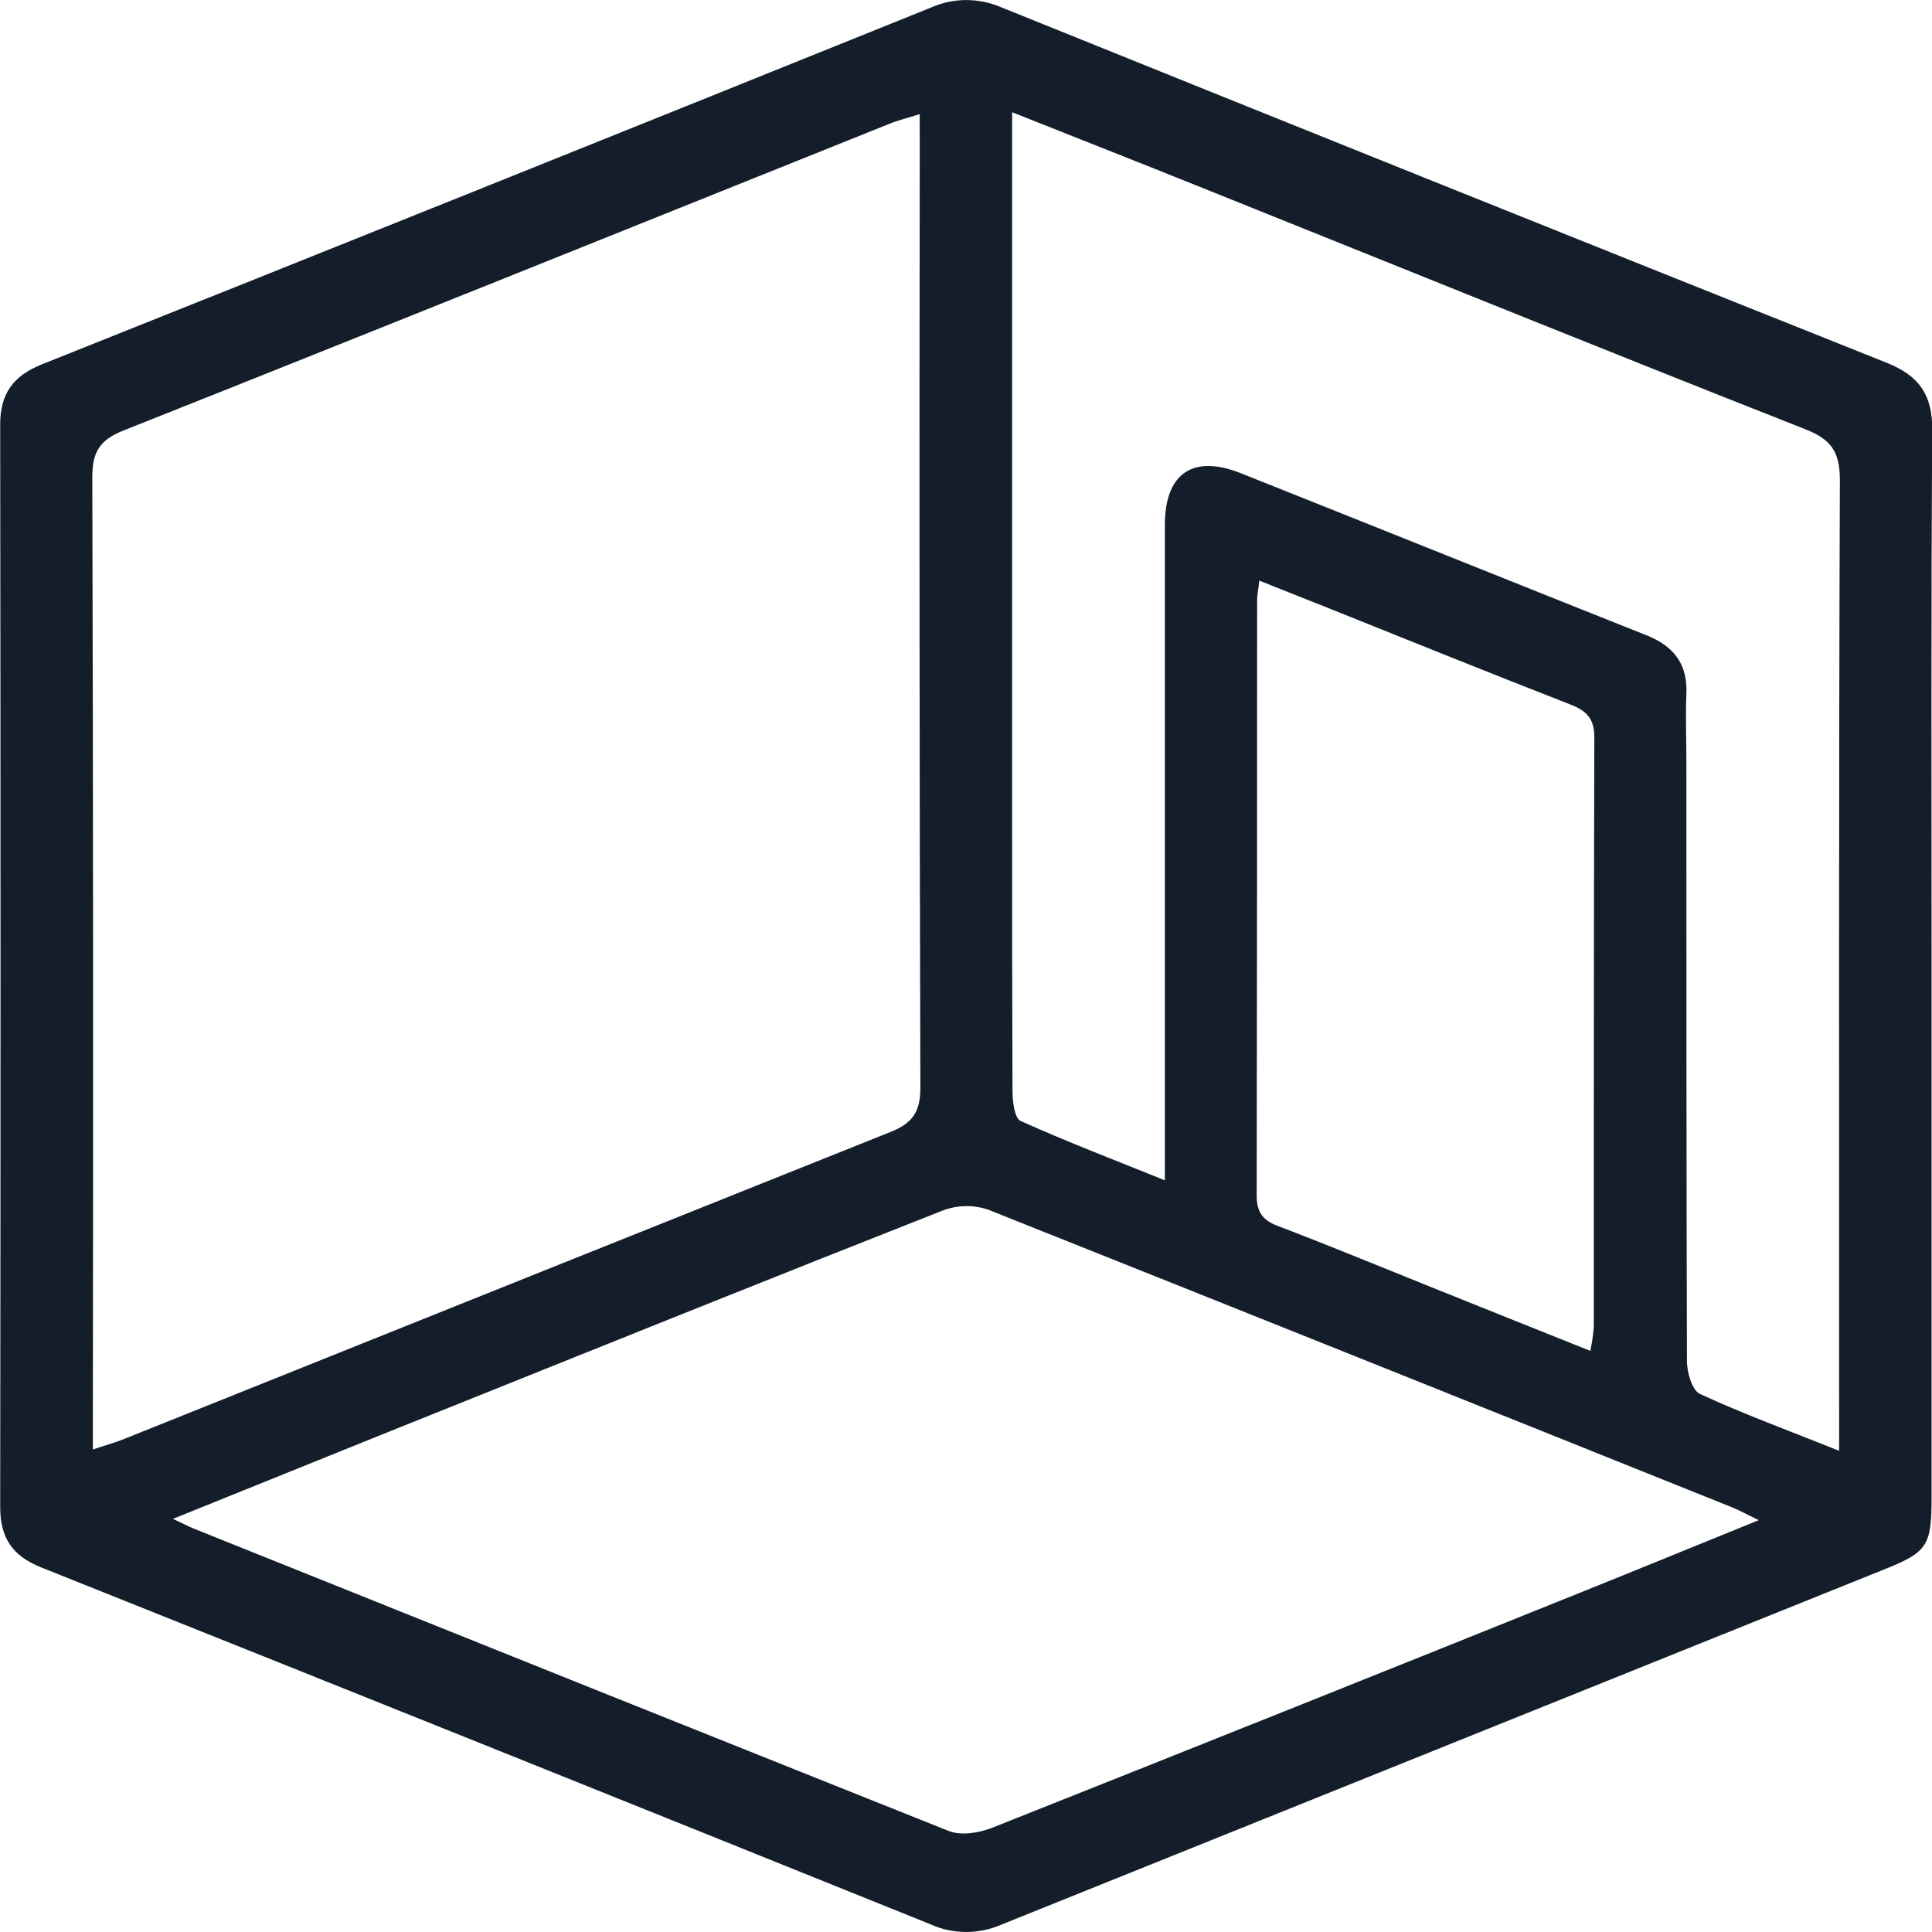 <svg width="63" height="63" viewBox="0 0 63 63" fill="none" xmlns="http://www.w3.org/2000/svg">
<g clip-path="url(#clip0_1158_734)">
<path d="M62.986 31.46C62.986 37.243 62.986 43.025 62.986 48.806C62.986 50.41 62.866 50.611 61.403 51.192C51.809 55.051 42.214 58.911 32.62 62.773C32.256 62.928 31.863 63.005 31.468 62.999C31.072 62.994 30.682 62.906 30.322 62.741C20.667 58.848 11.007 54.971 1.339 51.11C0.4 50.735 0.004 50.142 0.006 49.137C0.021 37.372 0.021 25.607 0.006 13.843C0.006 12.84 0.428 12.257 1.361 11.883C11.027 8.024 20.688 4.147 30.344 0.252C30.704 0.09 31.095 0.005 31.49 0.002C31.885 -0.001 32.277 0.078 32.64 0.234C42.262 4.121 51.893 7.987 61.531 11.833C62.592 12.257 63.014 12.888 63.008 14.015C62.968 19.829 62.986 25.644 62.986 31.46ZM29.99 3.722C29.568 3.856 29.282 3.922 29.008 4.035C20.679 7.373 12.356 10.73 4.023 14.039C3.236 14.352 3.008 14.755 3.01 15.575C3.038 25.761 3.044 35.947 3.028 46.133V47.266C3.494 47.109 3.78 47.031 4.053 46.921C12.382 43.579 20.71 40.242 29.038 36.912C29.77 36.621 30.014 36.248 30.012 35.452C29.983 25.233 29.976 15.013 29.992 4.793L29.99 3.722ZM5.64 49.528C6.016 49.704 6.16 49.781 6.312 49.843C14.517 53.139 22.726 56.428 30.939 59.707C31.339 59.864 31.911 59.771 32.338 59.607C38.734 57.067 45.125 54.512 51.509 51.942C53.402 51.182 55.291 50.406 57.351 49.57C56.935 49.37 56.714 49.245 56.478 49.151C48.395 45.905 40.308 42.669 32.218 39.443C31.736 39.283 31.213 39.294 30.737 39.475C25.479 41.545 20.236 43.654 14.991 45.76C11.935 46.983 8.895 48.216 5.64 49.528ZM59.972 47.308V46.037C59.972 35.912 59.958 25.783 59.996 15.662C59.996 14.745 59.728 14.336 58.874 13.999C52.256 11.392 45.662 8.715 39.058 6.066C37.093 5.276 35.123 4.502 33.004 3.66V26.857C33.004 29.765 33.004 32.673 33.016 35.579C33.016 35.916 33.082 36.461 33.278 36.551C34.771 37.225 36.302 37.809 37.985 38.489V37.063C37.985 30.413 37.985 23.763 37.985 17.113C37.985 15.435 38.902 14.811 40.456 15.429C44.875 17.188 49.284 18.964 53.703 20.721C54.581 21.072 55.035 21.658 54.991 22.63C54.959 23.364 54.991 24.1 54.991 24.836C54.991 31.351 54.991 37.871 55.009 44.382C55.009 44.753 55.177 45.335 55.434 45.455C56.848 46.107 58.313 46.646 59.972 47.308ZM51.859 44.051C51.913 43.793 51.95 43.531 51.971 43.267C51.971 36.85 51.971 30.451 51.989 24.042C51.989 23.424 51.729 23.172 51.189 22.965C48.591 21.952 45.992 20.904 43.412 19.867L41.065 18.934C41.029 19.243 40.993 19.404 40.993 19.562C40.993 26.039 40.989 32.515 40.979 38.99C40.979 39.555 41.201 39.81 41.709 39.992C43.384 40.632 45.041 41.318 46.706 41.986C48.371 42.654 50.086 43.345 51.859 44.051Z" fill="#131E2A"/>
</g>
<defs>
<clipPath id="clip0_1158_734">
<rect width="63" height="63" fill="white"/>
</clipPath>
</defs>
</svg>
